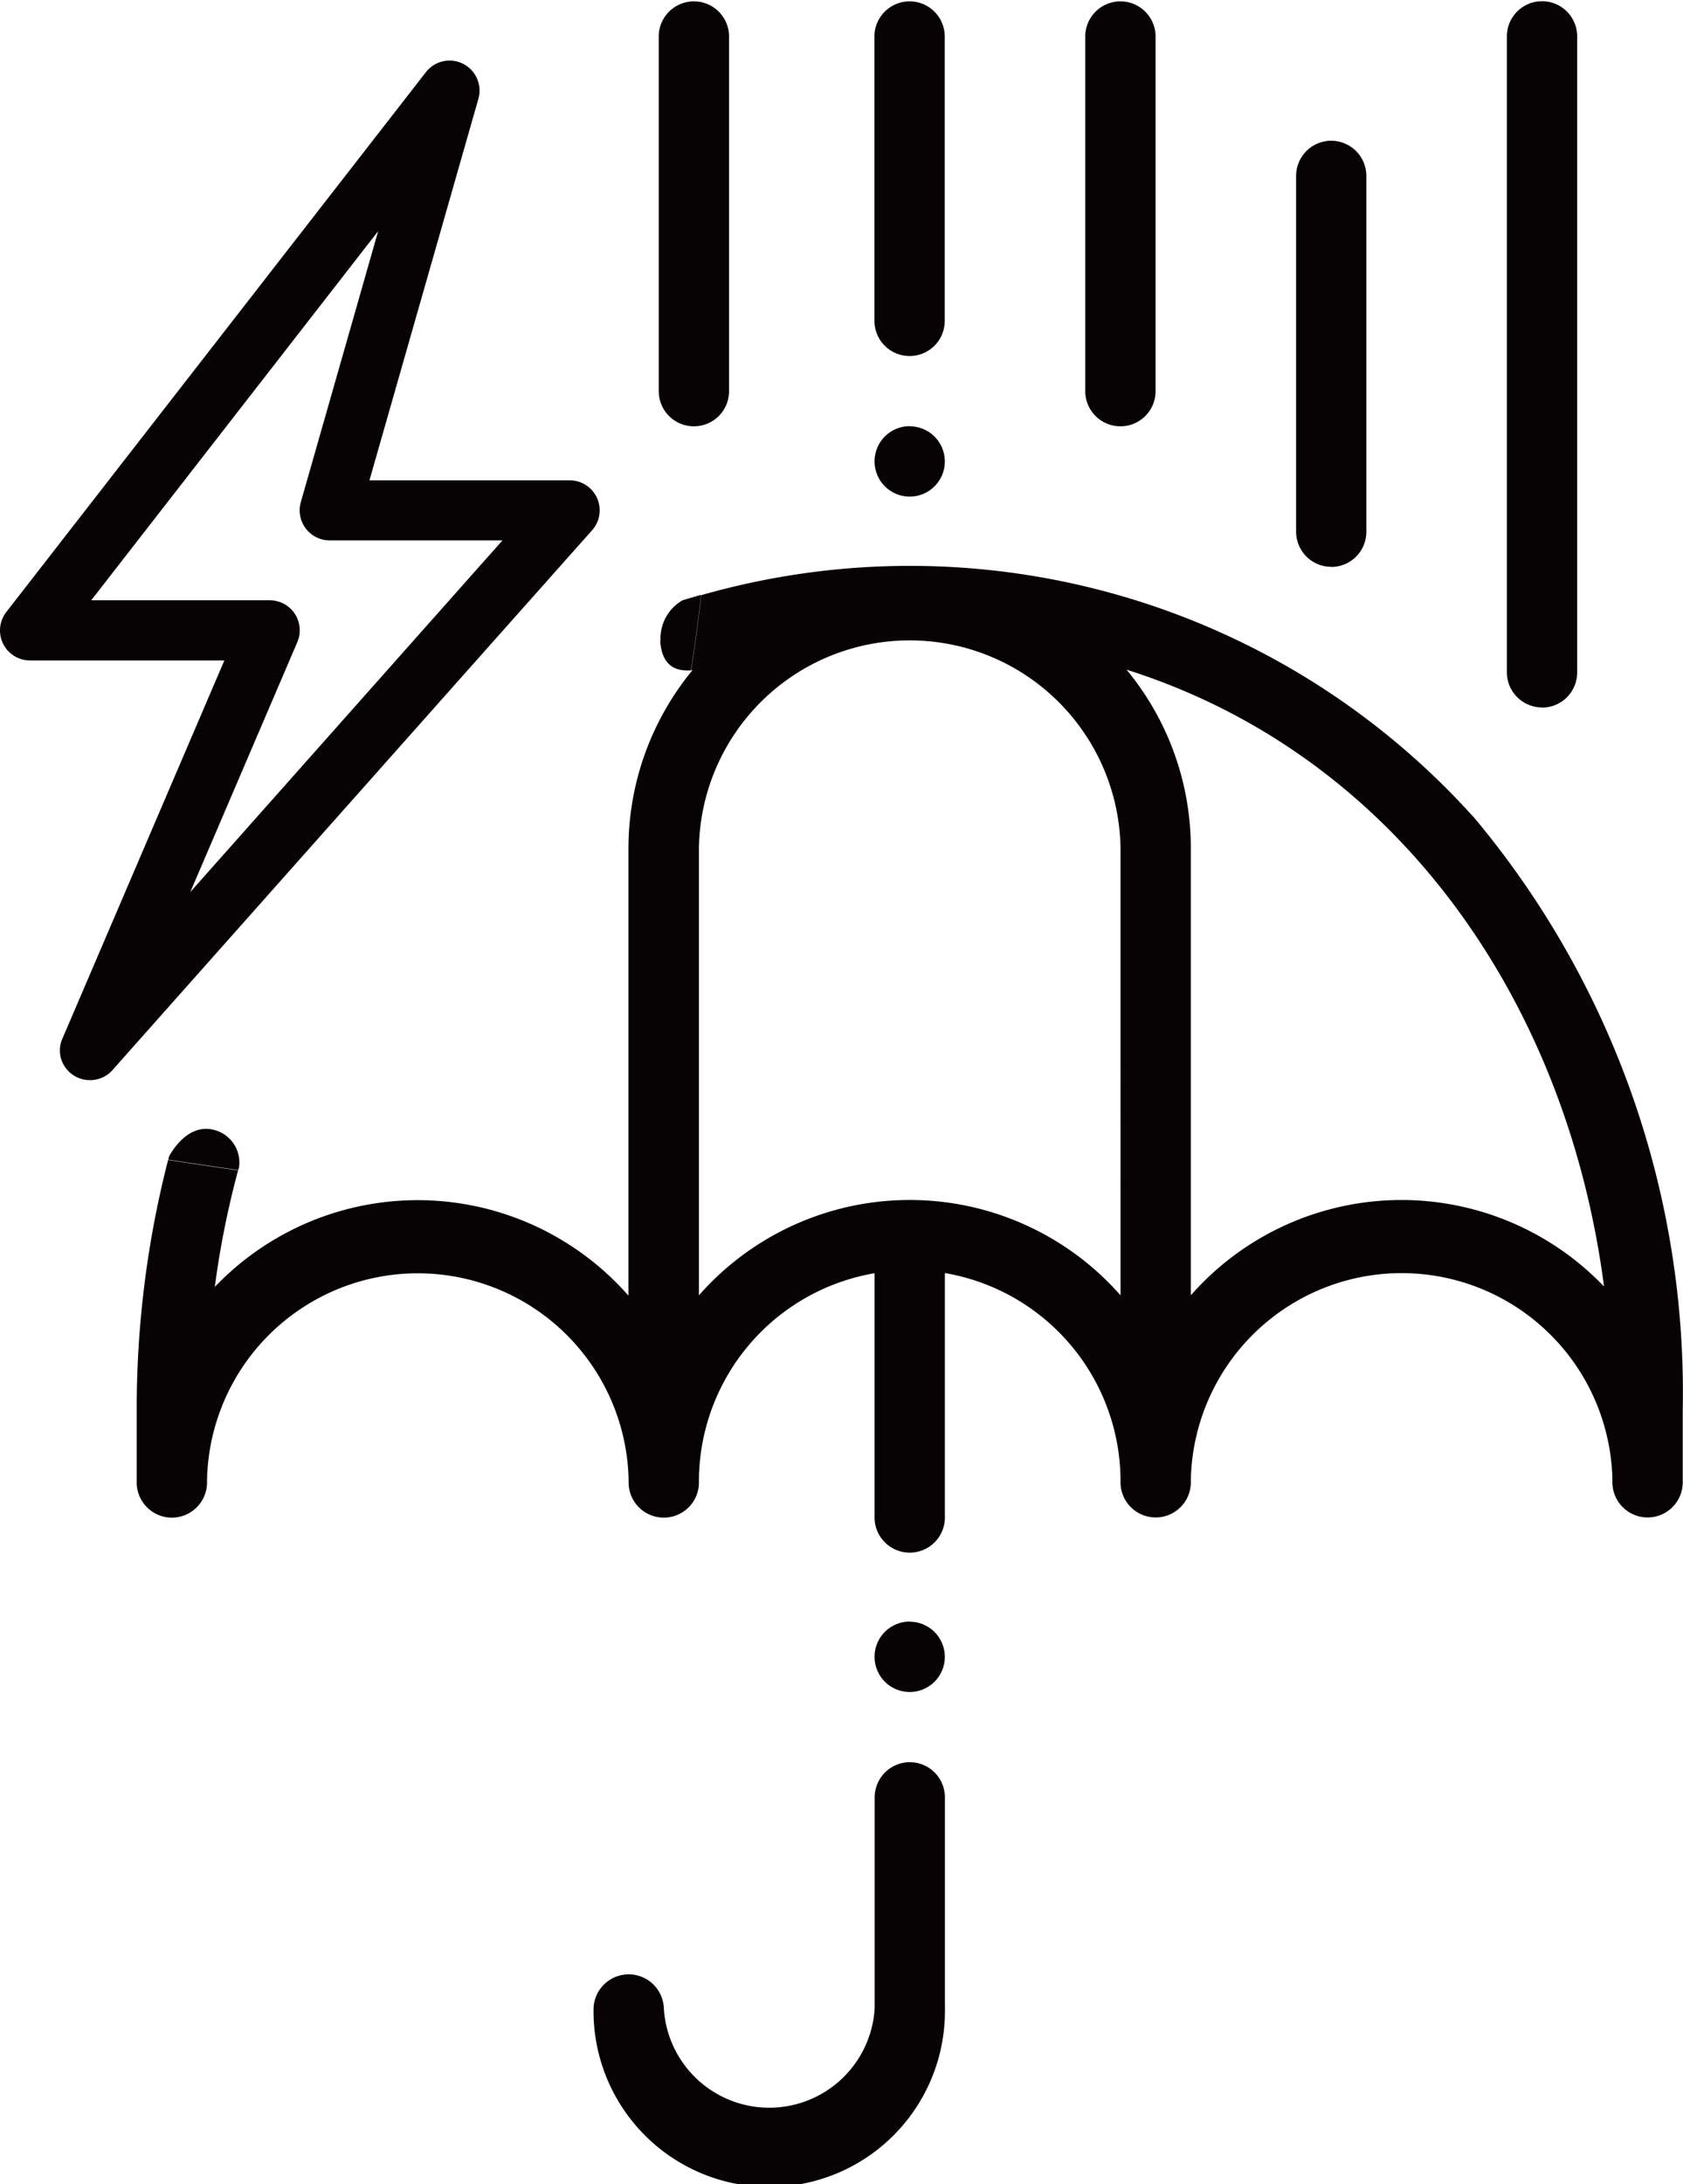 <svg xmlns="http://www.w3.org/2000/svg" width="36.657" height="47.539" viewBox="0 0 36.657 47.539">
  <g id="thunder-rain" transform="translate(-622 -368)">
    <path id="パス_1024" data-name="パス 1024" d="M422.429,312.455a.766.766,0,0,0-.765.765h0v4.591a2.3,2.3,0,0,1-4.592,0,.766.766,0,0,0-1.531,0,3.827,3.827,0,1,0,7.653,0V313.22a.765.765,0,0,0-.765-.765ZM436.2,289.5a.764.764,0,0,0,.765-.765h0V274.864a.766.766,0,0,0-1.531,0v13.868a.765.765,0,0,0,.765.765Zm-4.592-3.061a.764.764,0,0,0,.765-.765h0v-7.746a.765.765,0,0,0-1.53,0v7.746A.765.765,0,0,0,431.612,286.436Zm-9.183-4.591a.764.764,0,0,0,.765-.765h0v-6.216a.766.766,0,0,0-1.531,0v6.216a.765.765,0,0,0,.765.765Zm4.592,1.53a.764.764,0,0,0,.765-.765h0v-7.746a.766.766,0,0,0-1.531,0v7.746a.765.765,0,0,0,.765.765Zm-9.29,0a.764.764,0,0,0,.765-.765h0v-7.746a.766.766,0,0,0-1.531,0v7.746a.765.765,0,0,0,.765.765Zm4.7,0a.765.765,0,1,1-.765.765A.765.765,0,0,1,422.429,283.375Zm0,26.019a.765.765,0,1,1-.765.765A.765.765,0,0,1,422.429,309.394Zm-7.414-24.843H410.66l1.119-3.916.373-1.305.881-3.084a.653.653,0,0,0-1.143-.58l-2.85,3.664-1.015,1.305-5.272,6.779a.653.653,0,0,0,.514,1.057H407.5l-3.526,8.228a.631.631,0,0,0,0,.524.659.659,0,0,0,.875.323.651.651,0,0,0,.212-.156l1.314-1.479,6.271-7.055,2.758-3.1.1-.112a.653.653,0,0,0-.488-1.093Zm-8.255,8.961,1.331-3.106,1-2.334a.653.653,0,0,0-.6-.91H404.6l6.25-8.036-1.685,5.9a.654.654,0,0,0,.449.807.645.645,0,0,0,.179.025h3.765l-.987,1.11Zm1.061,5.992a.731.731,0,0,0-.558-.818c-.516-.123-.853.378-.963.574l-.021.078,1.525.226Zm26.863-7.652a16.513,16.513,0,0,0-16.8-4.8c-.008.191-.187,1.541-.224,1.639l.043-.014a6.1,6.1,0,0,0-1.4,3.887V302.3a6.111,6.111,0,0,0-8.625-.558q-.2.176-.384.367a19.372,19.372,0,0,1,.507-2.535l-1.525-.226a21.724,21.724,0,0,0-.683,5.46v1.53a.766.766,0,1,0,1.531,0,4.592,4.592,0,0,1,9.183,0,.766.766,0,1,0,1.531,0,4.6,4.6,0,0,1,3.826-4.526V307.1a.766.766,0,1,0,1.531,0v-5.292a4.6,4.6,0,0,1,3.826,4.526.766.766,0,1,0,1.531,0,4.592,4.592,0,0,1,9.183,0,.766.766,0,1,0,1.531,0V304.8A19.489,19.489,0,0,0,434.684,291.852Zm-7.663,10.438a6.117,6.117,0,0,0-9.183,0v-9.731a4.592,4.592,0,0,1,9.183,0Zm1.531,0v-9.731a6.09,6.09,0,0,0-1.4-3.887c5.867,1.856,9.587,7.191,10.4,13.426a6.111,6.111,0,0,0-8.641-.183q-.187.18-.36.375Zm-10.9-13.6v-.006l-.02.007Zm-.658-.654c.038.634.43.658.643.654l.02-.007c.037-.1.216-1.449.224-1.639-.133.038-.266.078-.4.118A.956.956,0,0,0,417,288.039Z" transform="translate(219.387 93.901)" fill="#070203"/>
  </g>
</svg>

